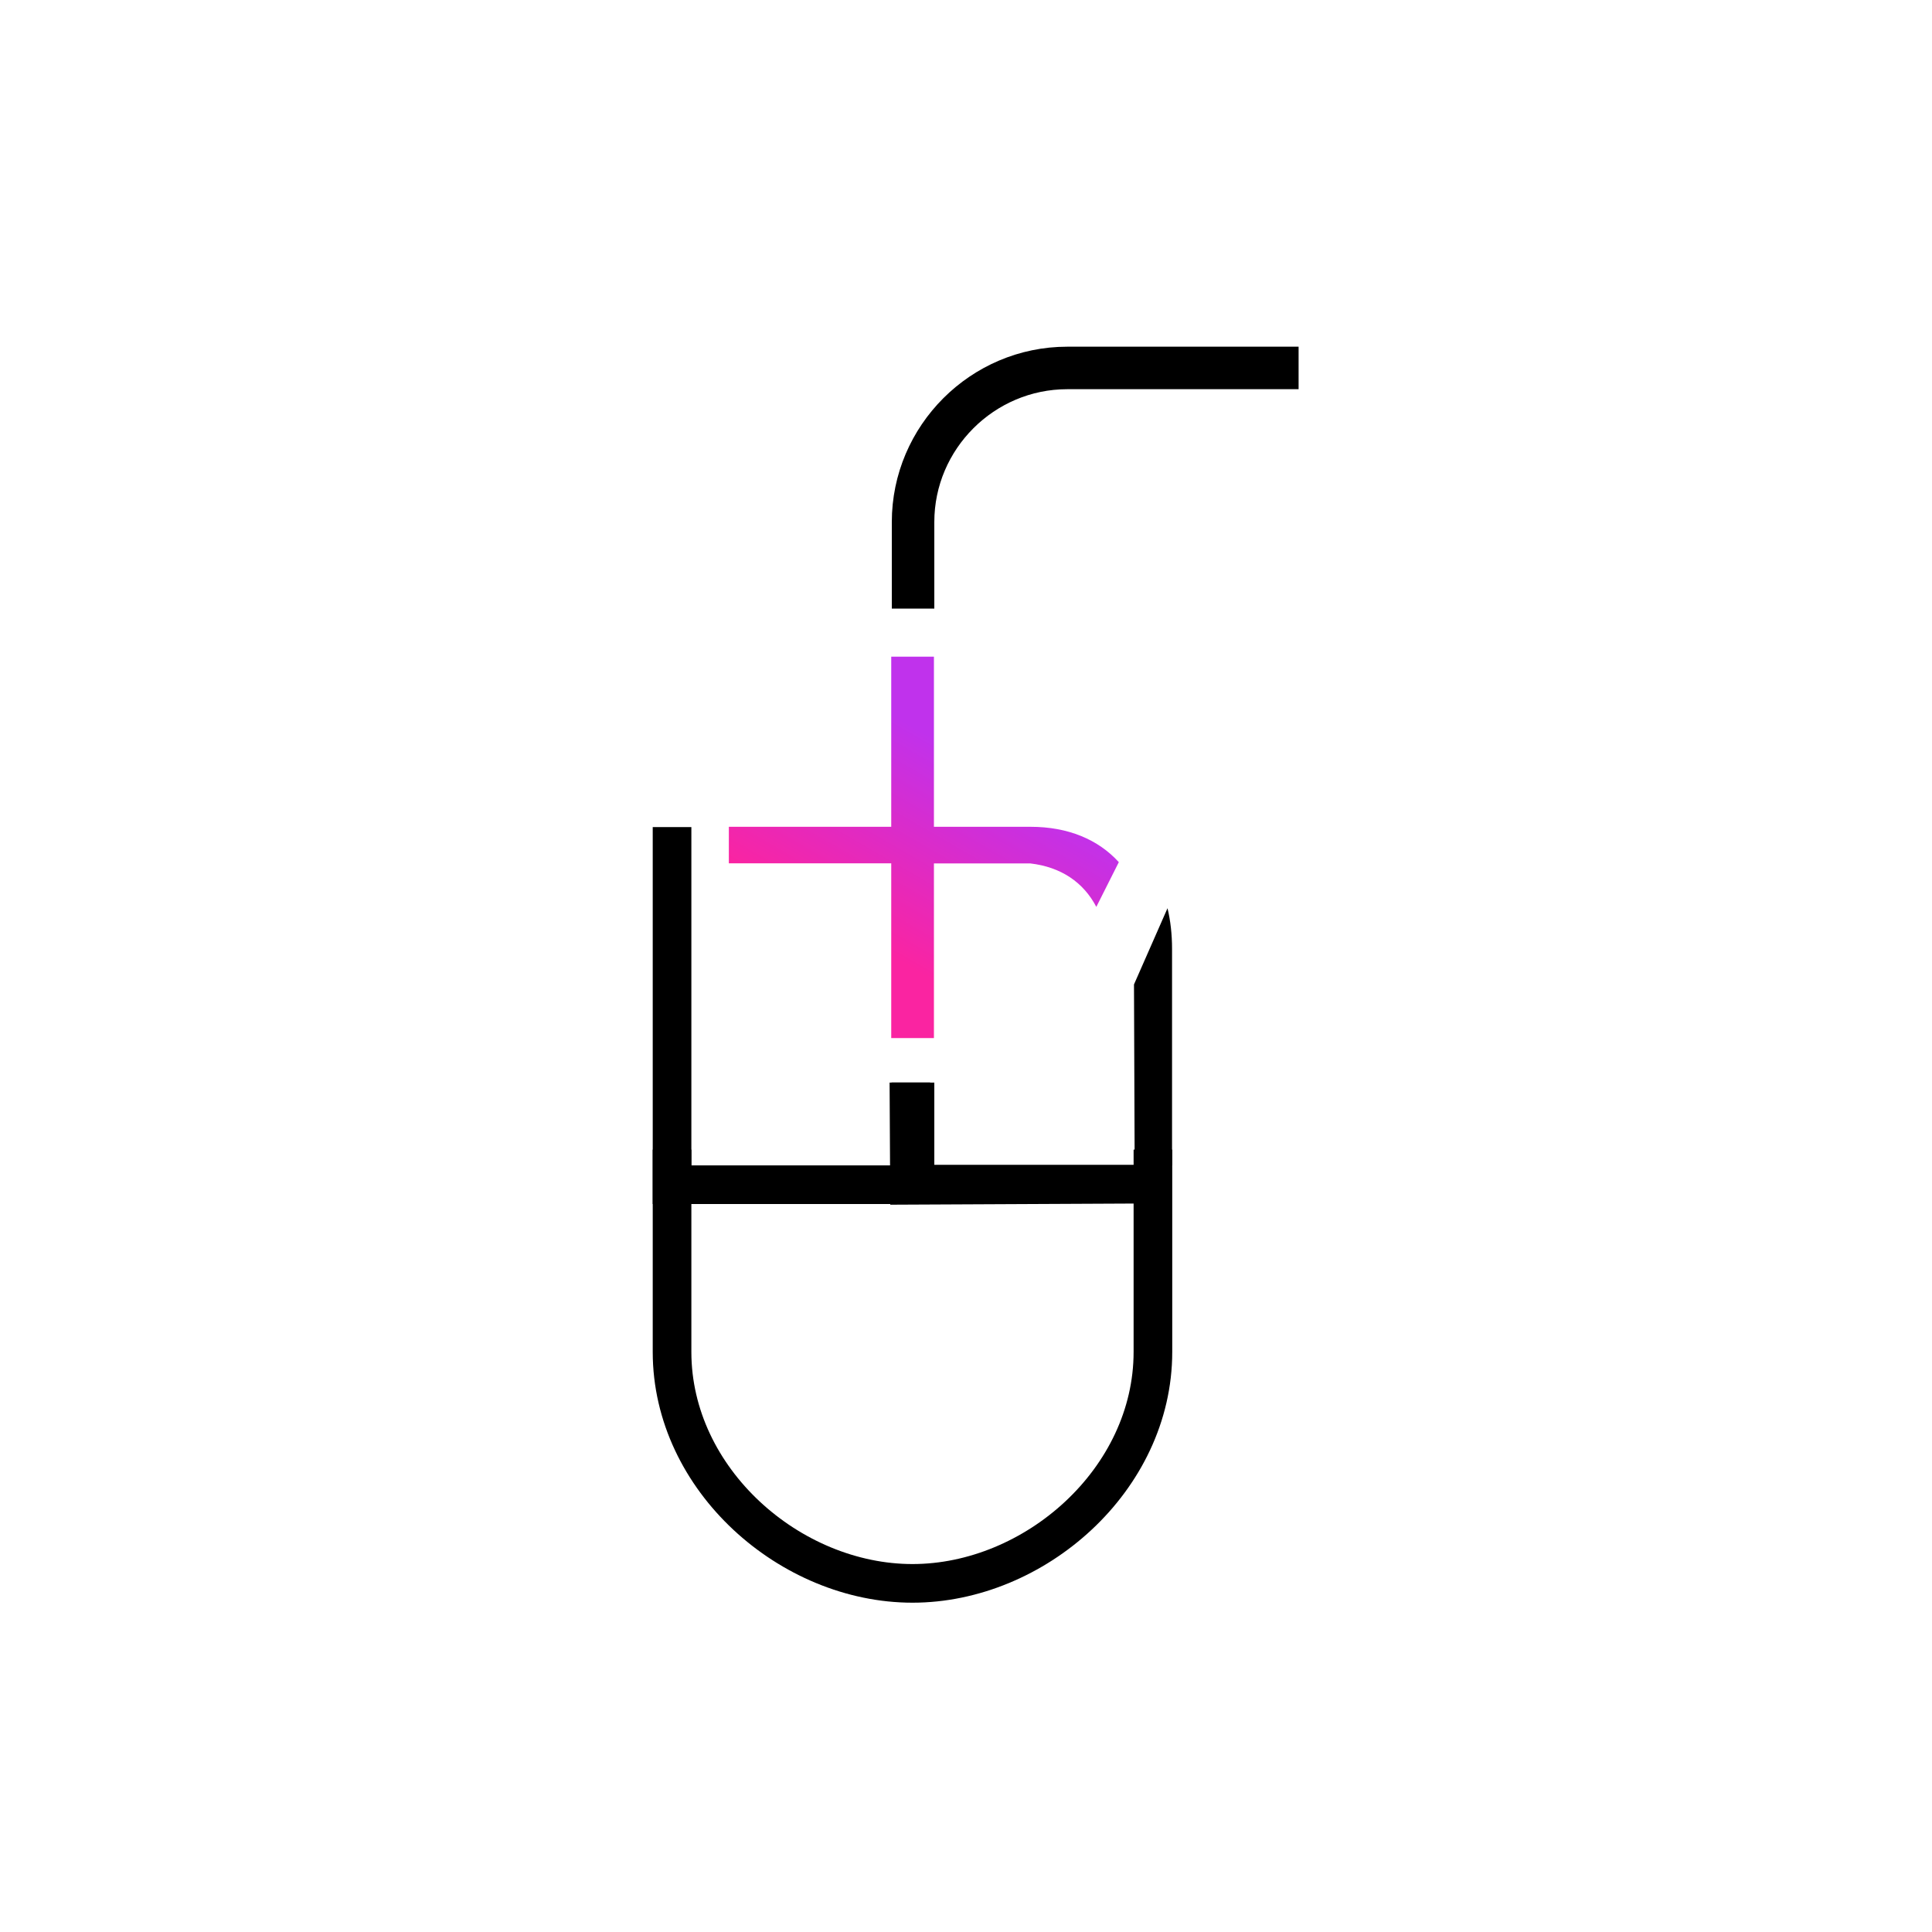 <?xml version="1.0" encoding="UTF-8"?><svg id="Layer_1" xmlns="http://www.w3.org/2000/svg" xmlns:xlink="http://www.w3.org/1999/xlink" viewBox="0 0 200 200"><defs><style>.cls-1{fill:url(#linear-gradient);}.cls-2{stroke-width:4.4px;}.cls-2,.cls-3{fill:none;stroke:#000;stroke-miterlimit:10;}.cls-3{stroke-width:4px;}</style><linearGradient id="linear-gradient" x1="86.24" y1="103.99" x2="104.44" y2="72.47" gradientTransform="matrix(1, 0, 0, 1, 0, 0)" gradientUnits="userSpaceOnUse"><stop offset=".2" stop-color="#fa24a1"/><stop offset=".8" stop-color="#c032ec"/></linearGradient></defs><path class="cls-1" d="M92.26,107.46h4.42v-18.08h9.97c3.18,.37,5.51,1.95,6.84,4.5l2.33-4.63c-2.14-2.35-5.26-3.66-9.13-3.66h-10.01v-17.61h-4.42v17.61h-16.81v3.78h16.81v18.08Z"/><g><path d="M121.33,120.59v-22.35c0-1.52-.16-2.93-.47-4.22l-3.47,7.89,.07,18.67h-20.74v-8.51h-4.63l.07,12.64,25.31-.12"/><polyline class="cls-3" points="69.57 85.62 69.57 122.64 94.29 122.64 94.29 112.06"/><path class="cls-3" d="M69.57,119.01v20.94c0,13.23,12.25,23.96,24.89,23.96h0c12.64,0,24.89-10.73,24.89-23.96v-20.94"/><path class="cls-2" d="M134.43,38.09h-23.95c-8.77,0-15.96,7.18-15.96,15.95v8.96"/></g></svg>